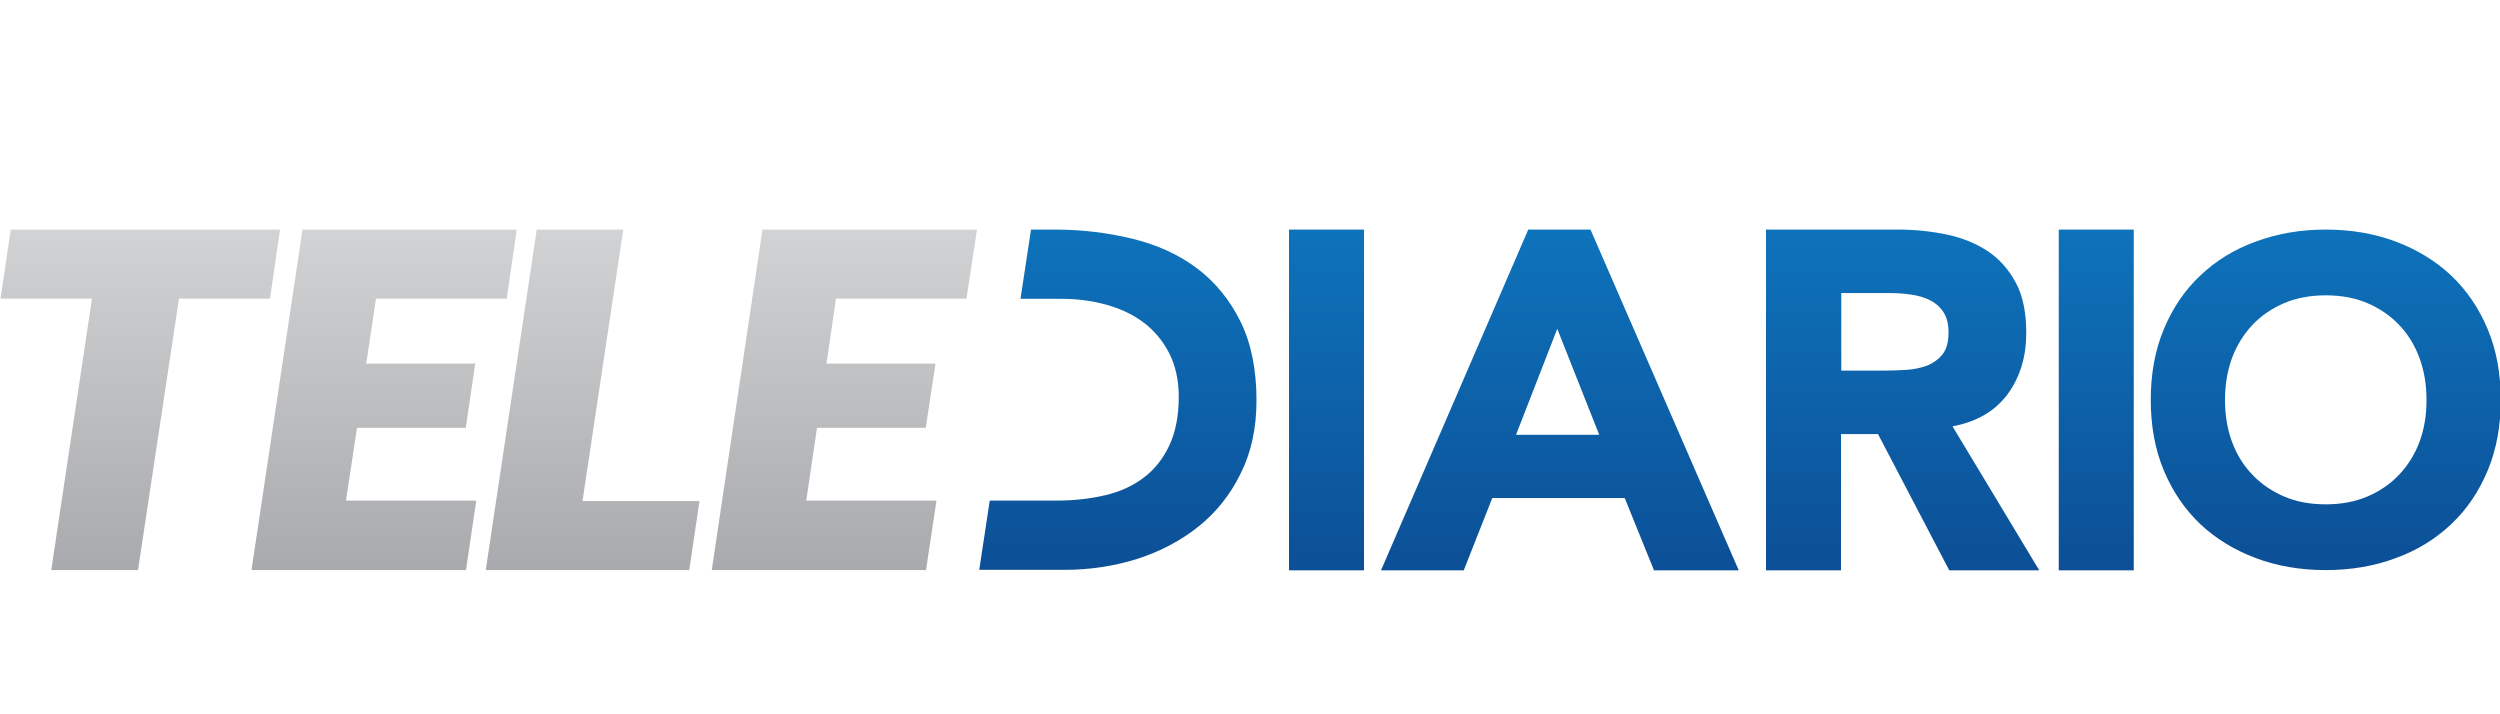 <?xml version="1.0" encoding="utf-8"?>
<!-- Generator: Adobe Illustrator 16.0.0, SVG Export Plug-In . SVG Version: 6.00 Build 0)  -->
<!DOCTYPE svg PUBLIC "-//W3C//DTD SVG 1.1//EN" "http://www.w3.org/Graphics/SVG/1.1/DTD/svg11.dtd">
<svg version="1.1" id="Layer_1" xmlns="http://www.w3.org/2000/svg" xmlns:xlink="http://www.w3.org/1999/xlink" x="0px" y="0px"
	 width="595.279px" height="170px" viewBox="0 327.445 595.279 170" enable-background="new 0 327.445 595.279 170"
	 xml:space="preserve">
<g id="Group-7" transform="translate(0, 800.571)">
	
		<linearGradient id="Fill-1_1_" gradientUnits="userSpaceOnUse" x1="-558.56" y1="450.86" x2="-558.56" y2="451.429" gradientTransform="matrix(117.089 0 0 142.609 65434.387 -64715.234)">
		<stop  offset="0" style="stop-color:#D2D3D4"/>
		<stop  offset="1" style="stop-color:#A8AAAD"/>
	</linearGradient>
	<polygon id="Fill-1_00000097475825269583080130000016317553716871566261_" fill="url(#Fill-1_1_)" points="2.56,-418.46 
		0.119,-402.03 21.906,-402.03 12.203,-337.383 32.86,-337.383 42.622,-402.03 64.29,-402.03 66.671,-418.46 	"/>
	
		<linearGradient id="Fill-2_1_" gradientUnits="userSpaceOnUse" x1="-557.35" y1="450.86" x2="-557.35" y2="451.429" gradientTransform="matrix(111.104 0 0 142.609 62015.473 -64715.234)">
		<stop  offset="0" style="stop-color:#D2D3D4"/>
		<stop  offset="1" style="stop-color:#A8AAAD"/>
	</linearGradient>
	<polygon id="Fill-2_00000074415664748303446700000016113609442927112072_" fill="url(#Fill-2_1_)" points="72.029,-418.46 
		59.885,-337.383 110.96,-337.383 113.401,-353.933 82.387,-353.933 85.006,-371.255 110.901,-371.255 113.162,-386.554 
		87.208,-386.554 89.531,-402.03 120.663,-402.03 123.044,-418.46 	"/>
	
		<linearGradient id="Fill-3_1_" gradientUnits="userSpaceOnUse" x1="-550.283" y1="450.86" x2="-550.283" y2="451.429" gradientTransform="matrix(89.494 0 0 142.609 49388.121 -64715.234)">
		<stop  offset="0" style="stop-color:#D2D3D4"/>
		<stop  offset="1" style="stop-color:#A8AAAD"/>
	</linearGradient>
	<polygon id="Fill-3_00000067227377751965949510000012405933149273775549_" fill="url(#Fill-3_1_)" points="127.807,-418.46 
		115.663,-337.383 164.118,-337.383 164.178,-337.8 166.56,-353.814 138.7,-353.814 148.404,-418.46 	"/>
	
		<linearGradient id="Fill-4_1_" gradientUnits="userSpaceOnUse" x1="-484.247" y1="450.879" x2="-484.247" y2="451.447" gradientTransform="matrix(31.455 0 0 142.751 15547.677 -64781.523)">
		<stop  offset="0" style="stop-color:#0D73BB"/>
		<stop  offset="1" style="stop-color:#0C4F96"/>
	</linearGradient>
	<polygon id="Fill-4_00000168100384834410339270000008720783161152360370_" fill="url(#Fill-4_1_)" points="306.926,-337.323 
		324.784,-337.323 324.784,-418.46 306.926,-418.46 	"/>
	
		<linearGradient id="Fill-5_1_" gradientUnits="userSpaceOnUse" x1="-566.782" y1="450.879" x2="-566.782" y2="451.447" gradientTransform="matrix(149.809 0 0 142.751 85280.68 -64781.523)">
		<stop  offset="0" style="stop-color:#0D73BB"/>
		<stop  offset="1" style="stop-color:#0C4F96"/>
	</linearGradient>
	<path id="Fill-5_00000171698215851223243460000015281548682433188282_" fill="url(#Fill-5_1_)" d="M363.895-418.46l-35.063,81.137
		h19.704l6.786-17.204h31.55l6.965,17.204h20.18l-35.3-81.137H363.895z M370.8-394.827l10.001,25.239h-19.823L370.8-394.827z"/>
	
		<linearGradient id="Fill-6_1_" gradientUnits="userSpaceOnUse" x1="-560.672" y1="450.879" x2="-560.672" y2="451.447" gradientTransform="matrix(114.519 0 0 142.751 64660.496 -64781.523)">
		<stop  offset="0" style="stop-color:#0D73BB"/>
		<stop  offset="1" style="stop-color:#0C4F96"/>
	</linearGradient>
	<path id="Fill-6_00000174586931879406993250000017015088688910609066_" fill="url(#Fill-6_1_)" d="M438.365-384.886h10.536
		c1.607,0,3.274-0.061,5.119-0.18c1.786-0.119,3.394-0.477,4.882-1.012c1.429-0.595,2.679-1.488,3.631-2.679
		s1.429-2.917,1.429-5.179c0-2.084-0.417-3.691-1.25-4.941c-0.834-1.25-1.905-2.143-3.215-2.797c-1.31-0.655-2.798-1.072-4.465-1.31
		c-1.666-0.238-3.333-0.357-4.94-0.357h-11.667v18.454H438.365z M420.447-418.46h31.431c4.107,0,8.036,0.417,11.727,1.19
		c3.691,0.774,6.965,2.143,9.763,3.988c2.798,1.905,5.001,4.405,6.667,7.56c1.667,3.156,2.441,7.144,2.441,11.846
		c0,5.715-1.488,10.597-4.465,14.644c-2.977,3.988-7.322,6.549-13.097,7.62l20.656,34.288h-21.43l-16.966-32.443h-8.81v32.443
		h-17.858v-81.137H420.447z"/>
	
		<linearGradient id="Fill-8_1_" gradientUnits="userSpaceOnUse" x1="-488.667" y1="450.88" x2="-488.667" y2="451.448" gradientTransform="matrix(31.456 0 0 142.751 15870.552 -64781.922)">
		<stop  offset="0" style="stop-color:#0D73BB"/>
		<stop  offset="1" style="stop-color:#0C4F96"/>
	</linearGradient>
	<polygon id="Fill-8_00000158006912487505509010000005097900731673428629_" fill="url(#Fill-8_1_)" points="490.213,-337.323 
		508.072,-337.323 508.072,-418.46 490.213,-418.46 	"/>
	
		<linearGradient id="Fill-10_1_" gradientUnits="userSpaceOnUse" x1="-567.237" y1="450.869" x2="-567.237" y2="451.437" gradientTransform="matrix(146.507 0 0 142.677 83658.273 -64747.156)">
		<stop  offset="0" style="stop-color:#0D73BB"/>
		<stop  offset="1" style="stop-color:#0C4F96"/>
	</linearGradient>
	<path id="Fill-10_00000035505110236143912360000015349579911958562231_" fill="url(#Fill-10_1_)" d="M529.799-377.921
		c0,3.631,0.536,6.964,1.667,10s2.738,5.655,4.881,7.857c2.084,2.203,4.644,3.93,7.561,5.18s6.25,1.845,9.882,1.845
		c3.631,0,6.905-0.595,9.881-1.845c2.917-1.25,5.477-2.977,7.561-5.18c2.083-2.202,3.75-4.821,4.881-7.857
		c1.132-3.036,1.667-6.369,1.667-10c0-3.572-0.535-6.847-1.667-9.941c-1.131-3.036-2.738-5.715-4.881-7.918
		c-2.084-2.202-4.644-3.928-7.561-5.179c-2.916-1.25-6.25-1.845-9.881-1.845c-3.632,0-6.905,0.595-9.882,1.845
		c-2.917,1.251-5.477,2.977-7.561,5.179c-2.083,2.203-3.75,4.882-4.881,7.918C530.335-384.768,529.799-381.493,529.799-377.921
		 M512.119-377.921c0-6.191,1.012-11.787,3.096-16.787c2.083-5.001,4.94-9.287,8.69-12.799c3.691-3.512,8.097-6.25,13.216-8.096
		c5.119-1.905,10.655-2.857,16.668-2.857c6.012,0,11.607,0.952,16.668,2.857c5.06,1.905,9.465,4.584,13.215,8.096
		c3.69,3.512,6.607,7.798,8.691,12.799c2.083,5,3.095,10.596,3.095,16.787c0,6.189-1.012,11.785-3.095,16.786
		c-2.084,5.001-4.941,9.286-8.691,12.799c-3.69,3.513-8.096,6.251-13.215,8.096c-5.061,1.905-10.656,2.857-16.668,2.857
		c-6.013,0-11.608-0.952-16.668-2.857c-5.061-1.905-9.465-4.584-13.216-8.096c-3.69-3.513-6.607-7.798-8.69-12.799
		C513.131-366.136,512.119-371.732,512.119-377.921"/>
	
		<linearGradient id="Fill-11_1_" gradientUnits="userSpaceOnUse" x1="-559.822" y1="450.879" x2="-559.822" y2="451.447" gradientTransform="matrix(116.081 0 0 142.751 65251.277 -64781.523)">
		<stop  offset="0" style="stop-color:#0D73BB"/>
		<stop  offset="1" style="stop-color:#0C4F96"/>
	</linearGradient>
	<path id="Fill-11_00000096041043270033190450000001094672971278491552_" fill="url(#Fill-11_1_)" d="M295.378-396.554
		c-2.56-5.18-6.013-9.406-10.358-12.68c-4.345-3.274-9.465-5.596-15.298-7.024c-5.834-1.428-12.025-2.202-18.514-2.202h-5.715
		l-2.5,16.489h9.822c3.75,0,7.322,0.476,10.715,1.429c3.394,0.952,6.369,2.381,8.87,4.285c2.5,1.905,4.523,4.346,6.012,7.263
		s2.263,6.429,2.263,10.358c0,4.584-0.774,8.452-2.263,11.607s-3.512,5.715-6.131,7.68c-2.619,1.964-5.655,3.333-9.228,4.166
		c-3.571,0.834-7.381,1.25-11.548,1.25h-15.835l-2.5,16.49l0,0h20.358c6.013,0,11.787-0.893,17.323-2.619
		c5.477-1.786,10.357-4.346,14.584-7.738c4.227-3.394,7.561-7.621,10.001-12.621c2.5-5,3.75-10.773,3.75-17.381
		C299.188-385.066,297.938-391.375,295.378-396.554"/>
	
		<linearGradient id="Fill-12_1_" gradientUnits="userSpaceOnUse" x1="-558.1" y1="450.86" x2="-558.1" y2="451.429" gradientTransform="matrix(111.105 0 0 142.609 62208.785 -64715.234)">
		<stop  offset="0" style="stop-color:#D2D3D4"/>
		<stop  offset="1" style="stop-color:#A8AAAD"/>
	</linearGradient>
	<polygon id="Fill-12_00000178908167253230864080000005813756727666470056_" fill="url(#Fill-12_1_)" points="191.978,-353.933 
		194.537,-371.255 220.432,-371.255 222.754,-386.554 196.8,-386.554 199.062,-402.03 230.135,-402.03 232.636,-418.46 
		181.561,-418.46 169.476,-337.383 220.491,-337.383 222.992,-353.933 	"/>
</g>
</svg>
